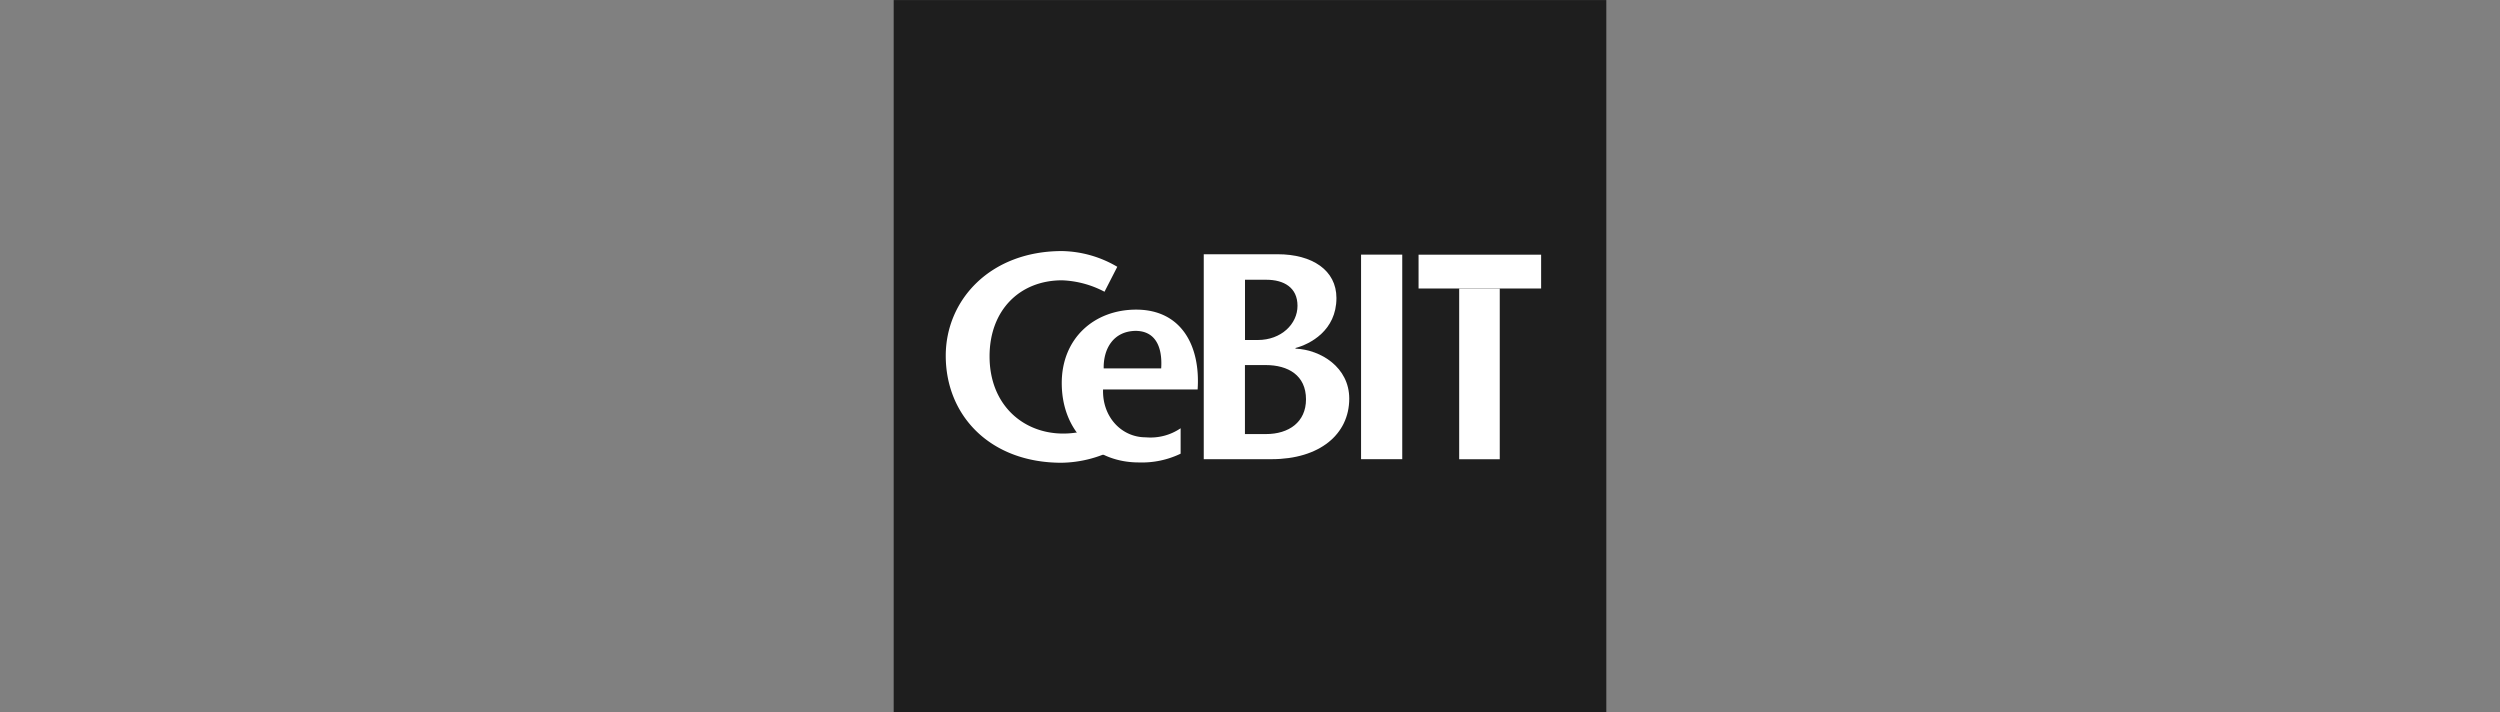 <svg id="_1" data-name="1" xmlns="http://www.w3.org/2000/svg" viewBox="0 0 400 114"><rect x="0" y="0" width="400" height="114" fill="#808080" stroke="none"/><defs><style>.cls-1{fill:#1e1e1e;}.cls-2{fill:#fff;}</style></defs><title>cebit</title><g id="cebit"><polygon id="_89549984" data-name=" 89549984" class="cls-1" points="257.01 0.01 257.01 113.98 142.99 113.98 142.99 0.01 257.01 0.01"/><path id="_89177760" data-name=" 89177760" class="cls-2" d="M199.19,58.41h3.32c3.59,0,6.45,1.64,6.45,5.48,0,3.65-2.75,5.56-6.4,5.56h-3.37v-11Zm4.25,15.06c7.72,0,12.44-4,12.44-9.69,0-5-4.54-7.82-8.6-8v-.1c2.3-.61,6.55-2.77,6.55-8,0-4.45-3.88-7-9.4-7H192.6V73.47Zm-4.25-28.71h3.41c2.85,0,5,1.26,5,4.17S205,54.4,201.25,54.4h-2.05V44.76Z"/><polygon id="_89333160" data-name=" 89333160" class="cls-2" points="217.77 73.47 224.36 73.47 224.36 40.74 217.77 40.74 217.77 73.47"/><path id="_89539152" data-name=" 89539152" class="cls-2" d="M178.77,42.69a18,18,0,0,0-8.84-2.52c-11.5,0-18.61,7.82-18.61,16.75,0,9.63,7.16,17.12,18.51,17.12a19.07,19.07,0,0,0,8.7-2.24l-1.83-4.07a14.05,14.05,0,0,1-6.59,1.64c-6.4,0-11.78-4.58-11.78-12.35,0-7.43,4.86-12.17,11.6-12.17a15.76,15.76,0,0,1,6.79,1.83l2.05-4Z"/><path id="_88635264" data-name=" 88635264" class="cls-2" d="M176.59,58.94h9.2c.23-3.55-1-6-4.11-6C178.13,53,176.53,55.82,176.59,58.94Zm15,3.37H176.49c-.14,4.38,2.94,7.66,6.82,7.66a8.55,8.55,0,0,0,5.59-1.45v4.07a14.28,14.28,0,0,1-6.7,1.4c-7,0-12.32-5-12.32-12.7,0-7.19,5.22-11.75,11.9-11.75,7.27,0,10.31,5.82,9.84,12.78Z"/><rect class="cls-2" x="226.97" y="40.75" width="19.61" height="5.41"/><rect class="cls-2" x="233.47" y="46.16" width="6.49" height="27.32"/></g></svg>